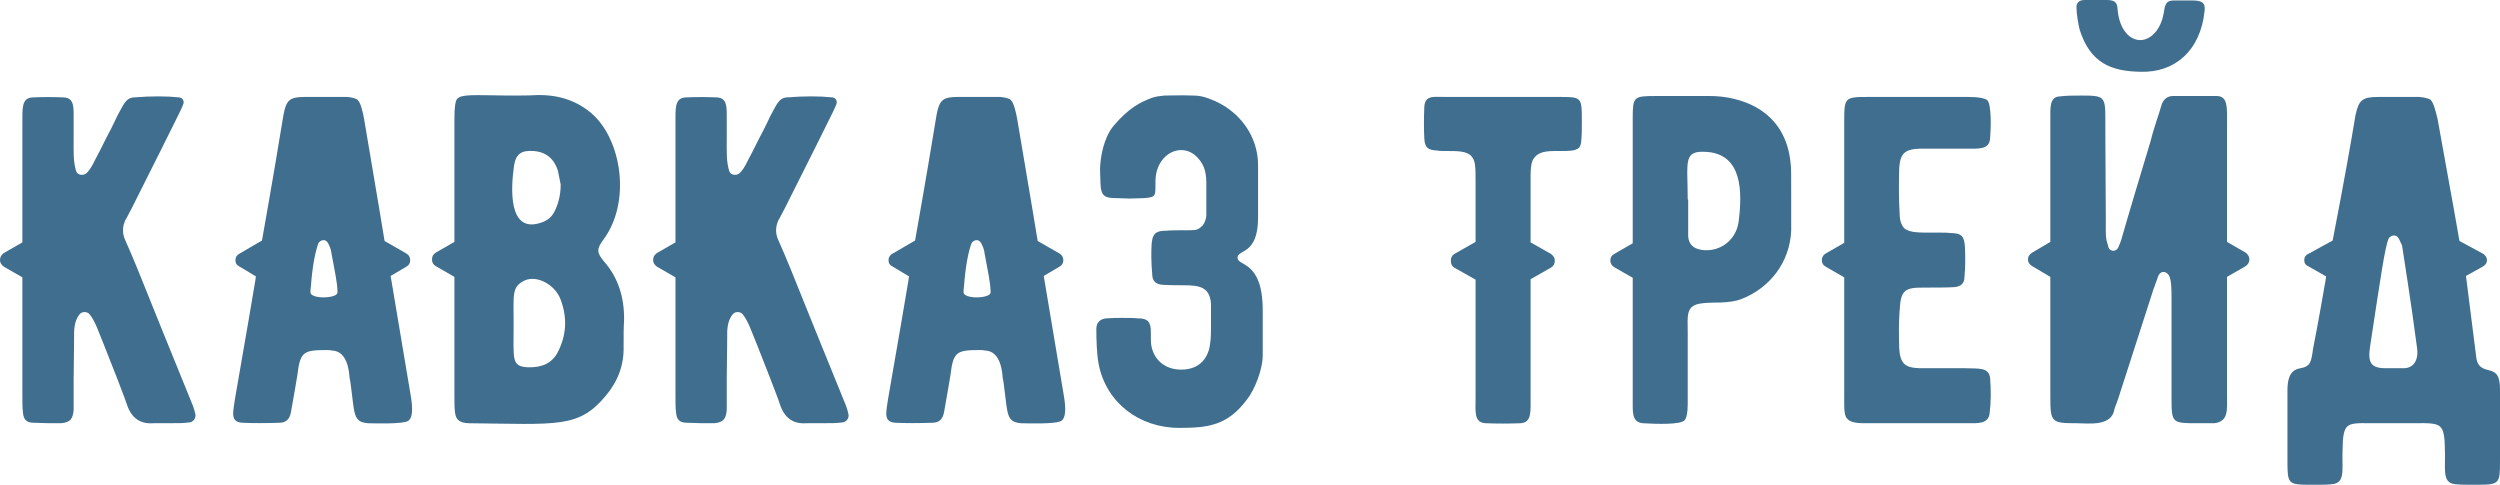 <?xml version="1.0" encoding="UTF-8"?> <svg xmlns="http://www.w3.org/2000/svg" viewBox="0 0 214.542 41.6" fill="none"><path d="M213.542 31.76C214.302 31.92 214.542 32.32 214.542 33.48V39.56C214.542 41.52 214.502 41.6 212.542 41.6C211.742 41.6 211.182 41.6 210.782 41.56C209.662 41.48 209.822 40.6 209.822 39.08C209.822 38.56 209.782 37.84 209.782 37.76C209.622 36.12 209.182 36.32 206.262 36.32H204.182C201.662 36.32 201.222 36.12 201.062 37.76C201.062 37.84 201.022 38.56 201.022 39.08C201.022 40.6 201.182 41.48 200.062 41.56C199.662 41.6 199.102 41.6 198.302 41.6C196.342 41.6 196.302 41.52 196.302 39.56V33.48C196.302 31.92 196.942 31.68 197.422 31.6C198.302 31.44 198.342 31.04 198.502 29.92C198.942 27.68 199.382 25.16 199.582 24C199.582 23.88 199.622 23.76 199.622 23.72L198.142 22.88C197.862 22.76 197.742 22.6 197.742 22.32C197.742 22.08 197.862 21.88 198.142 21.76L200.182 20.64C201.142 15.68 201.782 12.08 202.142 9.88C202.422 8.56 202.742 8.32 204.142 8.32H207.622C208.062 8.36 208.382 8.44 208.582 8.56C208.862 8.84 209.022 9.56 209.182 10.2C210.382 16.84 211.022 20.36 211.062 20.68L213.062 21.76C213.262 21.88 213.422 22.08 213.422 22.32C213.422 22.6 213.262 22.76 213.062 22.88L211.622 23.68L212.502 30.64C212.582 31.32 212.862 31.6 213.542 31.76ZM207.422 29.84C206.902 25.8 206.142 21.2 206.142 21.08L205.862 20.48C205.622 20.04 205.142 20.2 204.982 20.48C204.662 21.2 204.262 24.04 203.462 29.28C203.222 30.76 203.142 31.6 204.702 31.6H206.262C207.062 31.6 207.582 31 207.422 29.84Z" fill="#3F6E8F"></path><path d="M189.194 0.92C188.834 4.4 186.594 6.24 183.714 6.16C181.274 6.12 179.394 5.48 178.474 2.56C178.354 2.12 178.194 1.16 178.194 0.6C178.194 0.24 178.434 0 178.874 0H179.794H180.794C181.834 0 181.674 0.56 181.754 1.08C181.954 2.56 182.754 3.44 183.674 3.44C184.554 3.44 185.434 2.56 185.674 1.16C185.794 0.44 185.834 0.04 186.554 0.04H188.154C188.954 0.04 189.274 0.24 189.194 0.92ZM175.954 20.76V10.24C175.954 9.32 175.874 8.32 176.714 8.28C177.314 8.2 177.954 8.2 178.634 8.2C180.594 8.2 180.674 8.28 180.674 10.24C180.674 10.08 180.674 12.96 180.714 18.92C180.714 20.24 180.674 20.36 180.914 21.12C180.994 21.6 181.594 21.68 181.794 21.2C181.874 21.04 181.954 20.84 182.034 20.6C182.434 19.16 183.914 14.24 184.554 12.12C184.634 11.76 184.794 11.24 184.994 10.6C185.234 9.88 185.394 9.36 185.474 9.08C185.634 8.52 185.994 8.24 186.474 8.24H190.274C191.194 8.28 191.114 9.24 191.114 10.48V20.76L192.714 21.68C192.914 21.84 193.034 22 193.034 22.28C193.034 22.52 192.914 22.68 192.714 22.84L191.114 23.76V33.88C191.114 35.16 191.274 36.16 190.034 36.32H188.634C186.394 36.32 186.354 36.32 186.354 34.16V25.48C186.354 24.64 186.314 24.08 186.194 23.76C185.994 23.28 185.474 23.16 185.234 23.64L184.754 24.96C184.834 24.76 183.834 27.8 181.794 34.16L181.594 34.72C181.474 35 181.434 35.2 181.394 35.36C180.994 36.6 179.154 36.32 178.194 36.32C176.074 36.32 175.954 36.24 175.954 34.12V23.76L174.394 22.84C174.154 22.68 174.034 22.52 174.034 22.28C174.034 22 174.154 21.84 174.394 21.68L175.954 20.76Z" fill="#3F6E8F"></path><path d="M170.785 32.44C170.865 33.48 170.865 34.48 170.745 35.44C170.665 36.4 169.705 36.32 168.865 36.32H160.185C159.625 36.32 158.945 36.32 158.585 36C158.225 35.68 158.265 35.16 158.265 33.68V23.8L156.665 22.88C156.465 22.76 156.345 22.6 156.345 22.32C156.345 22.08 156.465 21.88 156.665 21.76L158.265 20.84V10.4C158.265 8.4 158.305 8.32 160.265 8.32H168.905C169.825 8.32 170.345 8.44 170.545 8.6C170.905 8.96 170.865 10.96 170.785 11.88C170.705 12.84 169.865 12.76 168.705 12.76H164.745C163.425 12.8 163.065 13.2 162.985 14.44C162.945 15.8 162.945 17.12 163.025 18.4C163.025 18.92 163.185 19.32 163.385 19.56C163.865 20 164.745 19.96 165.985 19.96C166.625 19.96 167.105 19.96 167.385 20C168.345 20 168.585 20.28 168.625 21.24C168.665 22.08 168.665 22.92 168.585 23.76C168.585 24.32 168.265 24.6 167.705 24.64C167.105 24.68 166.185 24.68 165.025 24.68C163.505 24.68 163.105 24.88 163.025 26.6C162.945 27.56 162.945 28.64 162.985 29.88C163.065 31.16 163.425 31.56 164.745 31.6H168.665C169.865 31.64 170.665 31.52 170.785 32.44Z" fill="#3F6E8F"></path><path d="M153.675 14.12C153.715 14.24 153.715 15.24 153.715 17.12V19.8C153.595 22.48 151.915 24.72 149.395 25.68C148.995 25.84 148.435 25.92 147.715 25.96C146.795 25.96 146.195 26 145.995 26.04C144.635 26.2 144.835 27.16 144.835 28.44V34.72C144.835 35.44 144.715 35.92 144.555 36.08C144.195 36.44 142.235 36.4 140.995 36.32C140.035 36.24 140.115 35.36 140.115 34.4V23.84L138.515 22.92C138.315 22.8 138.195 22.6 138.195 22.36C138.195 22.08 138.315 21.92 138.515 21.8L140.115 20.88V10.24C140.115 8.28 140.155 8.24 142.155 8.24H144.475H146.755C149.155 8.24 153.275 9.28 153.675 14.12ZM149.195 19.08C149.555 16.36 149.475 13.28 146.515 13.04C144.395 12.88 144.835 13.8 144.835 17.12H144.875V20.28C144.915 20.92 145.275 21.32 145.995 21.44C147.515 21.68 148.955 20.68 149.195 19.08Z" fill="#3F6E8F"></path><path d="M133.789 8.32C135.669 8.32 135.749 8.32 135.749 10.2C135.749 11 135.749 11.6 135.709 11.92C135.709 12.28 135.629 12.52 135.509 12.68C135.189 12.96 134.629 12.96 133.909 12.96C133.109 12.96 132.269 12.92 131.789 13.4C131.309 13.84 131.349 14.52 131.349 16.08V20.8L133.109 21.8C133.309 21.96 133.429 22.12 133.429 22.36C133.429 22.64 133.309 22.84 133.109 22.96L131.349 23.96V33.88C131.349 35.32 131.469 36.24 130.509 36.32C129.469 36.36 128.469 36.36 127.509 36.32C126.469 36.28 126.629 35.32 126.629 34.12V24L124.789 22.96C124.589 22.84 124.509 22.64 124.509 22.36C124.509 22.12 124.589 21.96 124.789 21.8L126.629 20.76V15.68C126.629 14.32 126.629 13.8 126.269 13.4C125.869 12.96 125.069 12.96 124.269 12.96C123.829 12.96 123.509 12.96 123.349 12.92C122.549 12.88 122.269 12.68 122.229 11.88C122.189 11.04 122.189 10.12 122.229 9.2C122.229 8.88 122.349 8.64 122.469 8.52C122.789 8.24 123.269 8.32 124.189 8.32H133.789Z" fill="#3F6E8F"></path><path d="M106.203 22.12C106.203 22.88 108.363 22.32 108.363 26.64V30.36C108.403 31.68 107.643 33.48 107.043 34.24C105.363 36.52 103.683 36.72 101.203 36.72C97.763 36.72 94.923 34.56 94.283 31.24C94.123 30.44 94.083 29.12 94.083 28.24C94.083 27.68 94.403 27.36 94.963 27.32C95.443 27.28 95.883 27.28 96.323 27.28C96.803 27.28 97.243 27.28 97.643 27.32C98.483 27.32 98.763 27.6 98.763 28.48V29.16C98.763 30.6 99.763 31.72 101.363 31.72C103.083 31.72 103.723 30.56 103.843 29.52C103.923 29.04 103.923 28.52 103.923 27.96V26.04C103.803 24.64 102.963 24.48 101.563 24.48C101.283 24.48 100.363 24.48 99.763 24.44C99.203 24.4 98.883 24.12 98.883 23.56C98.843 23.08 98.803 22.56 98.803 22.08C98.803 20.28 98.843 19.8 100.083 19.8C100.443 19.76 101.083 19.76 101.963 19.76C102.723 19.76 102.803 19.72 103.203 19.36C103.363 19.16 103.483 18.88 103.523 18.52V16.36C103.523 15.36 103.603 14.44 102.803 13.56C102.403 13.12 101.923 12.88 101.363 12.88C100.243 12.88 99.203 13.92 99.163 15.44C99.123 16.76 99.323 16.92 98.203 17C97.803 17 97.363 17.04 96.963 17.04C96.563 17.04 96.163 17 95.723 17C94.763 17 94.483 16.76 94.443 15.8C94.443 15.44 94.403 15.04 94.403 14.6C94.403 13.52 94.723 11.8 95.563 10.8C96.883 9.24 97.883 8.76 98.843 8.4C99.163 8.28 99.563 8.24 99.923 8.2C100.443 8.2 101.283 8.16 102.443 8.2C102.843 8.2 103.283 8.28 103.803 8.48C106.403 9.44 107.963 11.72 107.963 14.16V16.48V18.68C107.963 21.92 106.203 21.36 106.203 22.12Z" fill="#3F6E8F"></path><path d="M91.29 33.92C91.49 35.08 91.45 35.8 91.13 36.08C90.77 36.44 87.93 36.32 87.61 36.32C87.21 36.28 86.97 36.2 86.81 36.04C86.45 35.72 86.41 35.12 86.25 33.84C86.17 33.24 86.13 32.76 86.05 32.44C86.01 32.04 85.93 30.12 84.53 30.08C84.33 30.04 84.21 30.04 84.21 30.04C82.13 30.04 81.81 30.12 81.57 32.16C81.53 32.48 81.33 33.56 81.01 35.4C80.89 36 80.57 36.28 80.01 36.28C78.77 36.32 77.73 36.32 76.89 36.28C75.77 36.24 76.05 35.4 76.21 34.24C77.17 28.8 77.73 25.4 77.97 24C77.97 23.88 78.01 23.76 78.01 23.72L76.61 22.88C76.37 22.76 76.25 22.6 76.25 22.32C76.25 22.08 76.37 21.88 76.61 21.76L78.53 20.64C79.41 15.68 80.01 12.08 80.37 9.88C80.61 8.56 80.93 8.32 82.21 8.32H85.85C86.25 8.36 86.57 8.44 86.73 8.56C87.01 8.84 87.17 9.56 87.29 10.2C88.41 16.84 89.01 20.36 89.05 20.68L90.93 21.76C91.13 21.88 91.25 22.08 91.25 22.32C91.25 22.6 91.13 22.76 90.93 22.88L89.57 23.68C90.65 30.2 91.25 33.6 91.29 33.92ZM85.01 25.12C85.01 25.04 85.01 24.8 84.97 24.44C84.89 23.72 84.45 21.6 84.45 21.48C84.41 21.32 84.33 21.12 84.21 20.88C83.97 20.44 83.53 20.6 83.37 20.88C83.09 21.64 82.85 22.88 82.73 24.56C82.69 24.76 82.69 24.96 82.69 25.08C82.69 25.68 84.93 25.64 85.01 25.12Z" fill="#3F6E8F"></path><path d="M72.807 35.52C72.887 35.84 72.687 36.16 72.367 36.24C71.727 36.32 71.567 36.32 70.327 36.32H69.207C68.127 36.4 67.367 35.92 66.967 34.8C66.927 34.64 66.647 33.88 66.087 32.44C65.127 30 64.567 28.56 64.407 28.2C64.167 27.6 63.927 27.2 63.727 26.96C63.527 26.72 63.087 26.72 62.887 26.96C62.567 27.36 62.407 27.88 62.407 28.6C62.407 28.52 62.407 29.84 62.367 32.52V35.2C62.287 36 62.047 36.24 61.287 36.32C60.527 36.32 59.727 36.32 58.967 36.28C58.287 36.28 58.047 36 58.007 35.28C57.967 35.04 57.967 34.56 57.967 33.84V23.8L56.367 22.88C56.167 22.72 56.047 22.56 56.047 22.32C56.047 22.04 56.167 21.88 56.367 21.72L57.967 20.8V10.56C57.967 9.32 57.887 8.4 58.847 8.36C59.727 8.32 60.607 8.32 61.527 8.36C62.447 8.4 62.367 9.28 62.367 10.24V11.84C62.367 13.08 62.327 13.8 62.567 14.64C62.647 15 63.127 15.12 63.447 14.88C63.647 14.72 63.927 14.32 64.207 13.72C64.447 13.28 64.767 12.64 65.167 11.84C65.647 10.96 65.927 10.32 66.127 9.92C66.607 9.08 66.807 8.4 67.527 8.36C69.007 8.24 70.327 8.24 71.447 8.36C71.727 8.4 71.887 8.68 71.767 8.96C71.647 9.28 71.447 9.68 71.247 10.08C70.727 11.16 69.407 13.76 67.367 17.84C66.967 18.6 66.807 18.92 66.847 18.8C66.527 19.44 66.527 20.04 66.807 20.64C67.087 21.28 67.447 22.08 67.847 23.08C69.287 26.64 70.807 30.44 72.447 34.44C72.607 34.8 72.727 35.16 72.807 35.52Z" fill="#3F6E8F"></path><path d="M53.556 27.52C53.516 28.04 53.516 28.8 53.516 29.72C53.556 31.32 53.036 32.72 51.956 34C49.636 36.76 47.836 36.4 40.236 36.32C39.796 36.32 39.476 36.2 39.276 36C38.996 35.68 38.996 35.08 38.996 33.76V23.76L37.396 22.84C37.156 22.68 37.076 22.52 37.076 22.28C37.076 22 37.156 21.84 37.396 21.68L38.996 20.76V10.2C38.996 9.24 39.076 8.64 39.236 8.48C39.636 8.08 40.516 8.16 43.556 8.2C44.596 8.2 45.436 8.2 46.076 8.16C47.956 8.12 49.476 8.64 50.756 9.72C53.356 11.96 54.196 17.36 51.756 20.6C51.196 21.36 51.196 21.68 51.836 22.44C53.036 23.8 53.596 25.52 53.556 27.52ZM44.116 14.2C43.836 16.16 43.596 20.04 46.396 19.12C46.916 18.96 47.276 18.68 47.516 18.28C47.916 17.56 48.116 16.72 48.116 15.84L47.876 14.64C47.556 13.64 46.876 13.04 45.796 12.96C44.756 12.88 44.276 13.2 44.116 14.2ZM47.836 30.28C48.596 28.84 48.716 27.32 48.116 25.72C47.676 24.48 46.116 23.56 44.996 24.08C43.916 24.64 44.076 25.16 44.076 27.88C44.076 30.84 43.876 31.44 45.276 31.52C46.516 31.56 47.356 31.16 47.836 30.28Z" fill="#3F6E8F"></path><path d="M35.243 33.92C35.443 35.08 35.403 35.8 35.083 36.08C34.723 36.44 31.883 36.32 31.563 36.32C31.163 36.28 30.923 36.2 30.763 36.04C30.403 35.72 30.363 35.12 30.203 33.84C30.123 33.24 30.083 32.76 30.003 32.44C29.963 32.04 29.883 30.12 28.483 30.08C28.283 30.04 28.163 30.04 28.163 30.04C26.083 30.04 25.763 30.12 25.523 32.16C25.483 32.48 25.283 33.56 24.963 35.4C24.843 36 24.523 36.28 23.963 36.28C22.723 36.32 21.683 36.32 20.843 36.28C19.723 36.24 20.003 35.4 20.163 34.24C21.123 28.8 21.683 25.4 21.923 24C21.923 23.88 21.963 23.76 21.963 23.72L20.563 22.88C20.323 22.76 20.203 22.6 20.203 22.32C20.203 22.08 20.323 21.88 20.563 21.76L22.483 20.64C23.363 15.68 23.963 12.08 24.323 9.88C24.563 8.56 24.883 8.32 26.163 8.32H29.803C30.203 8.36 30.523 8.44 30.683 8.56C30.963 8.84 31.123 9.56 31.243 10.2C32.363 16.84 32.963 20.36 33.003 20.68L34.883 21.76C35.083 21.88 35.203 22.08 35.203 22.32C35.203 22.6 35.083 22.76 34.883 22.88L33.523 23.68C34.603 30.2 35.203 33.6 35.243 33.92ZM28.963 25.12C28.963 25.04 28.963 24.8 28.923 24.44C28.843 23.72 28.403 21.6 28.403 21.48C28.363 21.32 28.283 21.12 28.163 20.88C27.923 20.44 27.483 20.6 27.323 20.88C27.043 21.64 26.803 22.88 26.683 24.56C26.643 24.76 26.643 24.96 26.643 25.08C26.643 25.68 28.883 25.64 28.963 25.12Z" fill="#3F6E8F"></path><path d="M16.76 35.52C16.84 35.84 16.64 36.16 16.32 36.24C15.68 36.32 15.52 36.32 14.28 36.32H13.16C12.08 36.4 11.32 35.92 10.92 34.8C10.88 34.64 10.6 33.88 10.04 32.44C9.08 30 8.52 28.56 8.36 28.2C8.12 27.6 7.88 27.2 7.68 26.96C7.48 26.72 7.04 26.72 6.84 26.96C6.52 27.36 6.36 27.88 6.36 28.6C6.36 28.52 6.36 29.84 6.32 32.52V35.2C6.24 36 6 36.24 5.24 36.32C4.48 36.32 3.68 36.32 2.92 36.28C2.24 36.28 2 36 1.96 35.28C1.92 35.04 1.92 34.56 1.92 33.84V23.8L0.32 22.88C0.12 22.72 0 22.56 0 22.32C0 22.04 0.12 21.88 0.32 21.72L1.92 20.8V10.56C1.92 9.32 1.84 8.4 2.8 8.36C3.68 8.32 4.56 8.32 5.48 8.36C6.4 8.4 6.32 9.28 6.32 10.24V11.84C6.32 13.08 6.28 13.8 6.52 14.64C6.6 15 7.08 15.12 7.4 14.88C7.6 14.72 7.88 14.32 8.16 13.72C8.4 13.28 8.72 12.64 9.12 11.84C9.6 10.96 9.88 10.32 10.08 9.92C10.56 9.08 10.76 8.4 11.48 8.36C12.96 8.24 14.28 8.24 15.4 8.36C15.68 8.4 15.84 8.68 15.72 8.96C15.6 9.28 15.4 9.68 15.2 10.08C14.68 11.16 13.36 13.76 11.32 17.84C10.92 18.6 10.76 18.92 10.8 18.8C10.48 19.44 10.48 20.04 10.76 20.64C11.04 21.28 11.4 22.08 11.8 23.08C13.24 26.64 14.76 30.44 16.4 34.44C16.56 34.8 16.68 35.16 16.76 35.52Z" fill="#3F6E8F"></path></svg> 
